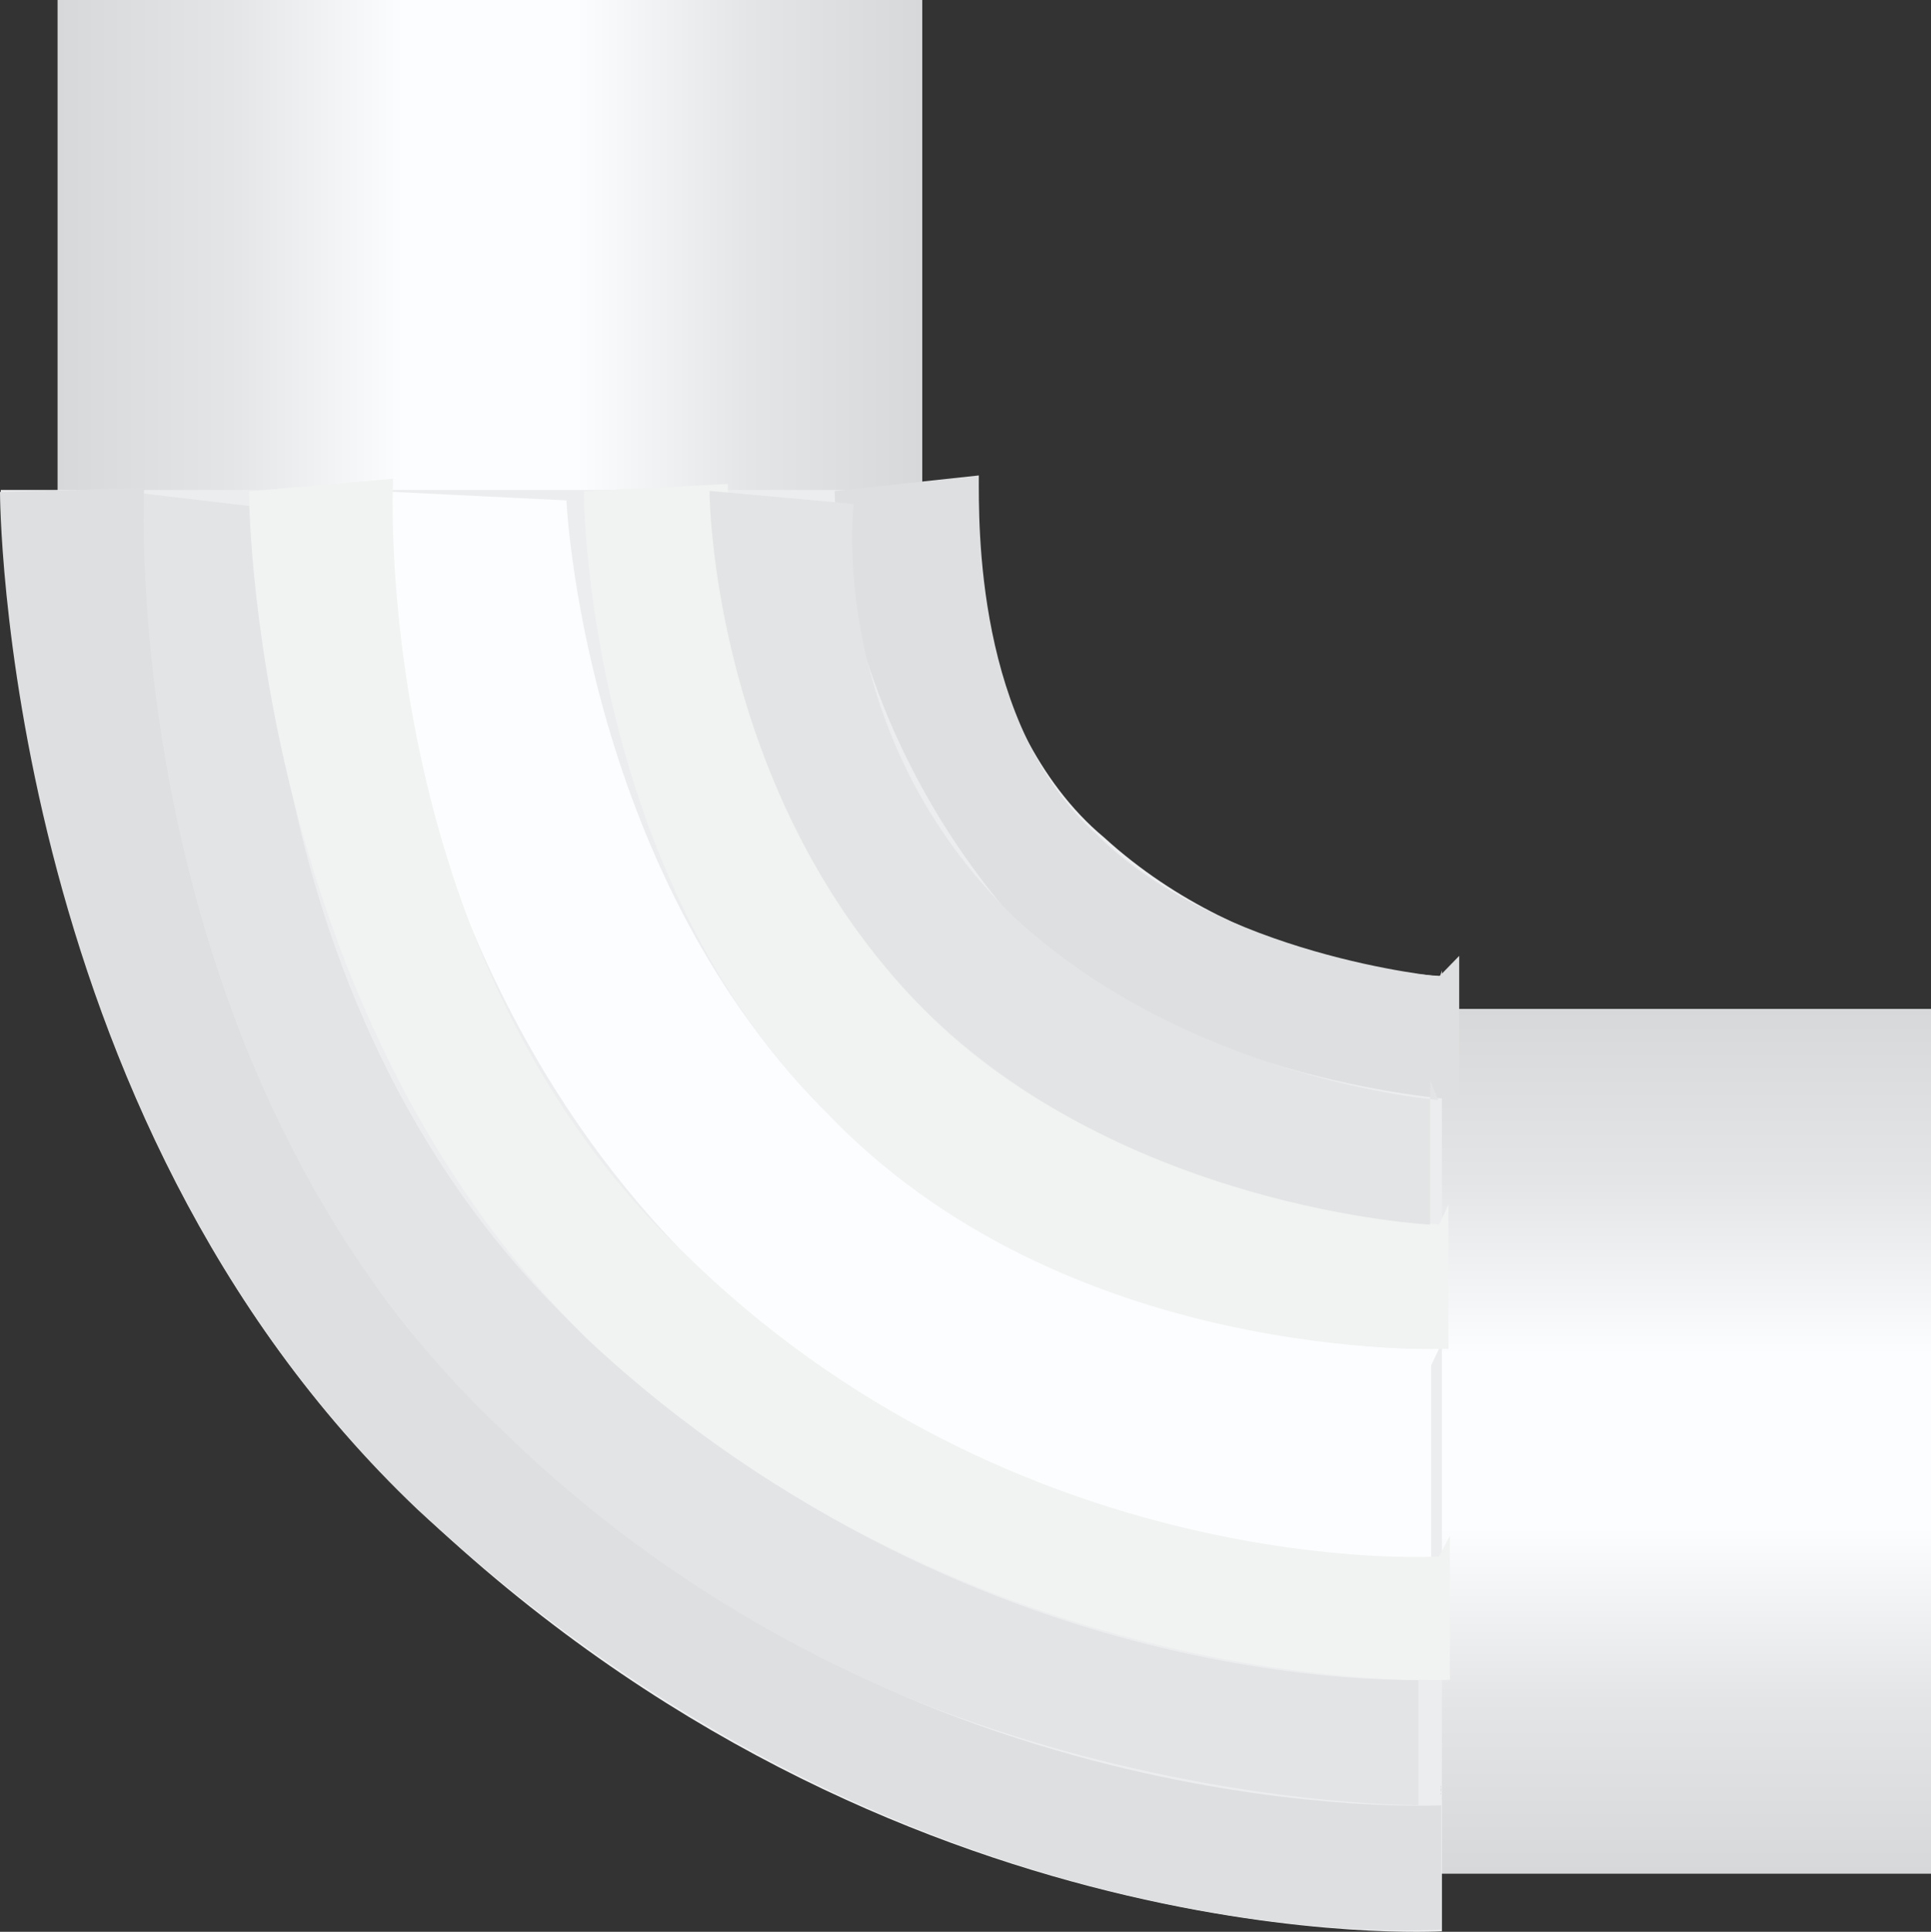 <?xml version="1.0" encoding="utf-8"?>
<!-- Generator: Adobe Illustrator 16.0.0, SVG Export Plug-In . SVG Version: 6.00 Build 0)  -->
<!DOCTYPE svg PUBLIC "-//W3C//DTD SVG 1.1//EN" "http://www.w3.org/Graphics/SVG/1.1/DTD/svg11.dtd">
<svg preserveAspectRatio="none"   version="1.1" id="图层_1" xmlns="http://www.w3.org/2000/svg" xmlns:xlink="http://www.w3.org/1999/xlink" x="0px" y="0px"
	 width="30.148px" height="30.157px" viewBox="46.351 79.5 30.148 30.157" enable-background="new 46.351 79.5 30.148 30.157"
	 xml:space="preserve">
<rect x="46.351" y="79.5" width="30.148" height="30.157" fill="#333333" stroke="none"/>
<g id="surface21">
	
		<linearGradient id="SVGID_1_" gradientUnits="userSpaceOnUse" x1="122.759" y1="603.874" x2="122.759" y2="585.874" gradientTransform="matrix(0.75 0 0 0.75 -21.569 -344.156)">
		<stop  offset="0" style="stop-color:#D7D8D9"/>
		<stop  offset="0.2" style="stop-color:#E4E5E6"/>
		<stop  offset="0.4" style="stop-color:#FCFDFE"/>
		<stop  offset="0.6" style="stop-color:#FCFDFE"/>
		<stop  offset="0.8" style="stop-color:#E4E5E6"/>
		<stop  offset="1" style="stop-color:#D7D8D9"/>
	</linearGradient>
	<path fill="url(#SVGID_1_)" d="M64.5,108.75h12v-13.5h-12V108.75z"/>
	
		<linearGradient id="SVGID_2_" gradientUnits="userSpaceOnUse" x1="452.181" y1="603.825" x2="452.181" y2="585.825" gradientTransform="matrix(0 0.75 -0.75 0 500.119 -253.636)">
		<stop  offset="0" style="stop-color:#D7D8D9"/>
		<stop  offset="0.2" style="stop-color:#E4E5E6"/>
		<stop  offset="0.4" style="stop-color:#FCFDFE"/>
		<stop  offset="0.6" style="stop-color:#FCFDFE"/>
		<stop  offset="0.8" style="stop-color:#E4E5E6"/>
		<stop  offset="1" style="stop-color:#D7D8D9"/>
	</linearGradient>
	<path fill="url(#SVGID_2_)" d="M47.25,79.5v12h13.5v-12H47.25z"/>
	<path fill="#ECEDEE" d="M68.863,94.649v15c0,0-8.547,0.527-16-6.602c-6.5-6.148-6.5-15.898-6.5-15.898h15
		c0,0,0.129,3.68,2.223,5.422c2.277,2.078,5.25,2.164,5.25,2.164L68.863,94.649z"/>
	<path fill="#DEDFE0" d="M69.133,94.422v2.25c0,0-4.254-0.242-6.902-2.762c-2.848-3.238-2.848-6.746-2.848-6.746l2.25-0.242
		c0,0.75-0.059,3.902,1.836,5.602c1.914,1.898,5.352,2.219,5.352,2.219L69.133,94.422z"/>
	<path fill="#E3E4E5" d="M68.496,105.43v2.25c0,0-8.516,0.074-14.398-5.871c-6.602-6.879-5.813-14.641-5.813-14.641l2.211,0.262
		c0,0-0.5,7.91,5.055,12.984c6.195,5.766,13.27,5.305,13.27,5.305L68.496,105.43z"/>
	<path fill="#DEDFE0" d="M68.851,107.371v2.25c0,0-8.199,0.648-15.98-6.555c-6.52-6.195-6.52-15.887-6.52-15.887l2.25-0.059
		c0,0-0.465,8.992,5.551,14.668c6.449,6.332,14.699,5.895,14.699,5.895V107.371z"/>
	<path fill="#FCFDFE" d="M68.695,100.813v3c0,0-6.371,0.535-11.727-4.813c-4.773-4.938-4.773-11.836-4.773-11.836l3,0.148
		c0,0,0.246,5.668,3.984,9.477c4.266,4.023,9.641,3.762,9.641,3.762L68.695,100.813z"/>
	<path fill="#F1F2F2" d="M68.988,103.473v2.25c0,0-7.367,0.395-13.473-5.324c-5.277-5.176-5.277-13.23-5.277-13.23l2.25-0.195
		c0,0-0.387,7.352,4.48,12.027c5.27,5.223,11.852,4.797,11.852,4.797L68.988,103.473z"/>
	<path fill="#F1F2F2" d="M68.965,98.305v2.25c0,0-6.012,0.281-9.785-3.766c-3.715-3.734-3.715-9.621-3.715-9.621l2.25-0.113
		c0,0-0.09,5.082,3.035,8.176c2.965,3.074,8.07,3.383,8.07,3.383L68.965,98.305z"/>
	<path fill="#E3E4E5" d="M68.679,96.367v2.25c0,0-4.789-0.238-7.93-3.387c-3.32-3.363-3.32-8.066-3.32-8.066l2.25,0.203
		c0,0-0.445,3.57,2.492,6.438c2.758,2.563,6.637,2.867,6.637,2.867L68.679,96.367z"/>
</g>
</svg>
